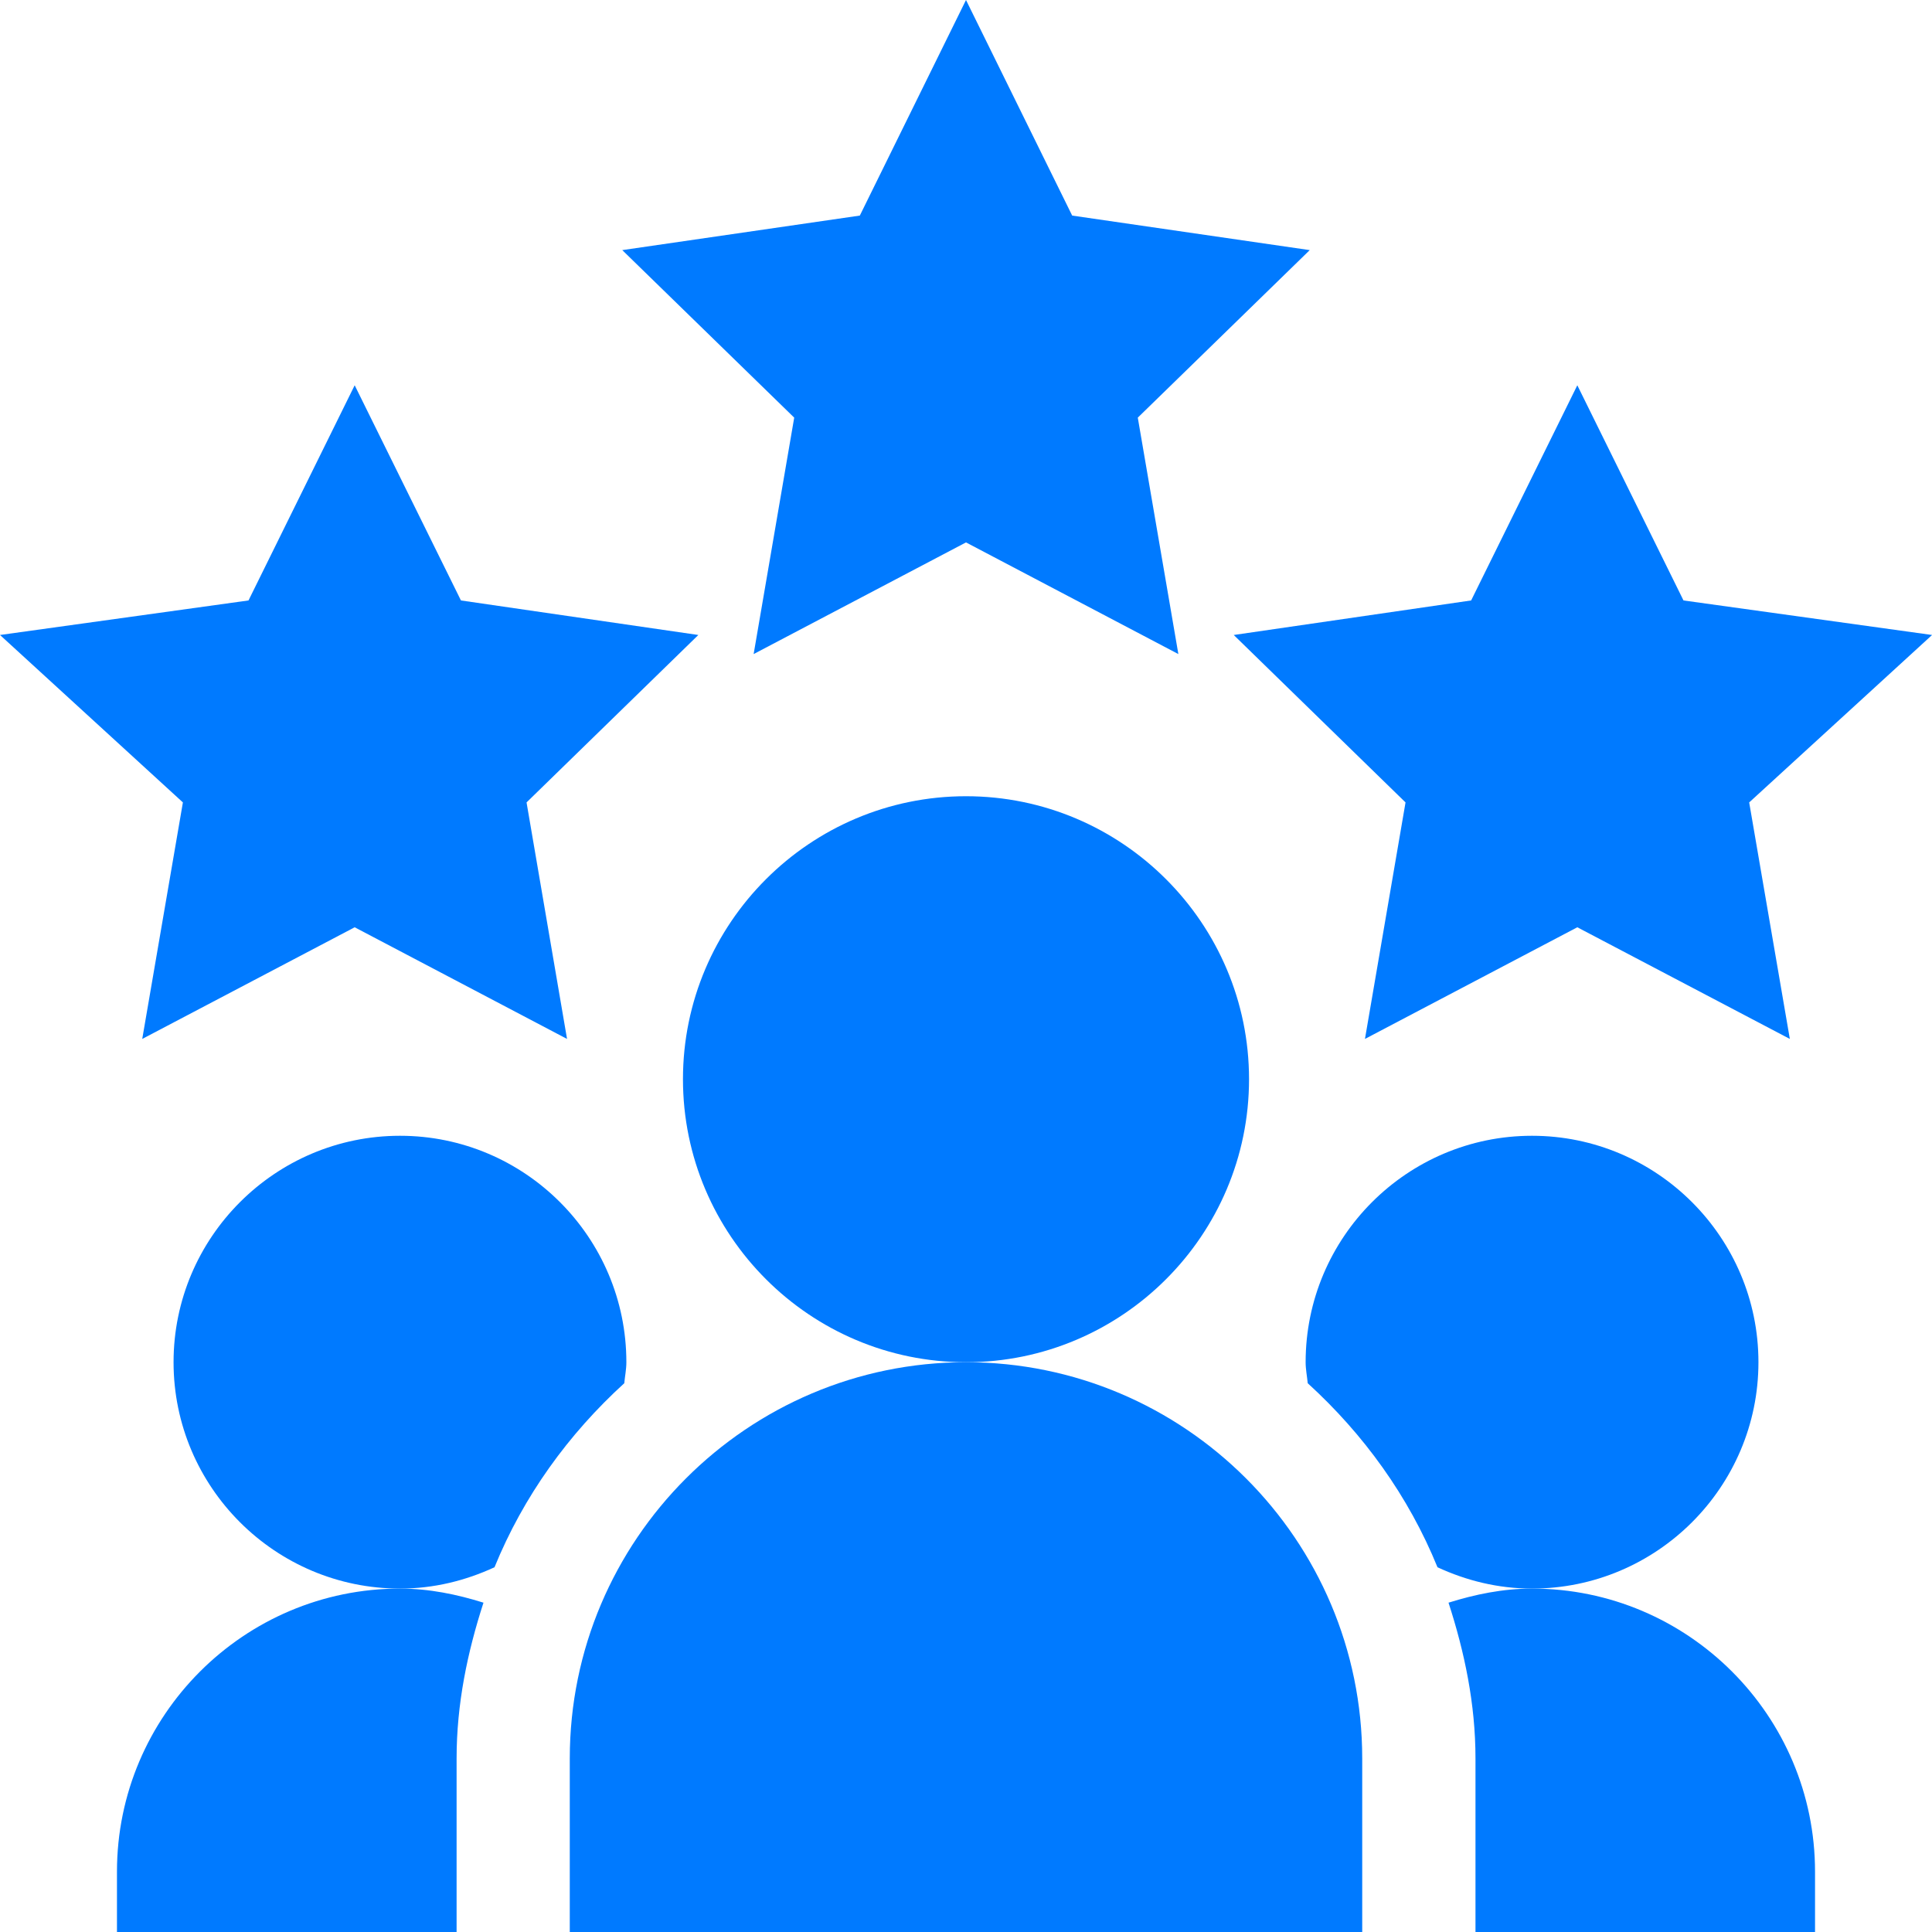 <svg width="24" height="24" viewBox="0 0 24 24" fill="none" xmlns="http://www.w3.org/2000/svg">
<path d="M12 6.738L14.638 8.125L14.134 5.188L16.27 3.107L13.319 2.678L12 0L10.681 2.678L7.73 3.107L9.866 5.188L9.362 8.125L12 6.738Z" fill="#007AFF"/>
<path d="M20.913 7.459L19.594 4.786L18.275 7.459L15.326 7.888L17.46 9.968L16.956 12.906L19.594 11.519L22.234 12.906L21.729 9.968L24.001 7.888L20.913 7.459Z" fill="#007AFF"/>
<path d="M2.272 9.968L1.767 12.906L4.406 11.519L7.044 12.906L6.541 9.968L8.675 7.888L5.726 7.459L4.406 4.786L3.087 7.459L0 7.888L2.272 9.968Z" fill="#007AFF"/>
<path d="M15.516 13.406C15.516 11.468 13.938 9.891 12 9.891C10.062 9.891 8.484 11.468 8.484 13.406C8.484 15.345 10.062 16.922 12 16.922C13.938 16.922 15.516 15.345 15.516 13.406Z" fill="#007AFF"/>
<path d="M7.078 21.844V24H16.922V21.844C16.922 19.13 14.714 16.922 12 16.922C9.286 16.922 7.078 19.13 7.078 21.844Z" fill="#007AFF"/>
<path d="M22.547 23.25C22.547 21.312 20.97 19.734 19.032 19.734C18.668 19.734 18.324 19.806 17.994 19.909C18.193 20.523 18.329 21.165 18.329 21.844V24H22.547V23.25Z" fill="#007AFF"/>
<path d="M21.844 16.922C21.844 15.371 20.582 14.109 19.031 14.109C17.48 14.109 16.219 15.371 16.219 16.922C16.219 17.011 16.237 17.096 16.245 17.183C16.939 17.815 17.498 18.587 17.857 19.469C18.215 19.635 18.611 19.734 19.031 19.734C20.582 19.734 21.844 18.473 21.844 16.922Z" fill="#007AFF"/>
<path d="M7.755 17.183C7.763 17.096 7.781 17.011 7.781 16.922C7.781 15.371 6.52 14.109 4.969 14.109C3.418 14.109 2.156 15.371 2.156 16.922C2.156 18.473 3.418 19.734 4.969 19.734C5.389 19.734 5.784 19.635 6.143 19.469C6.502 18.587 7.061 17.815 7.755 17.183Z" fill="#007AFF"/>
<path d="M1.453 23.25V24H5.672V21.844C5.672 21.165 5.807 20.523 6.006 19.909C5.676 19.806 5.332 19.734 4.969 19.734C3.03 19.734 1.453 21.312 1.453 23.25Z" fill="#007AFF"/>
</svg>
